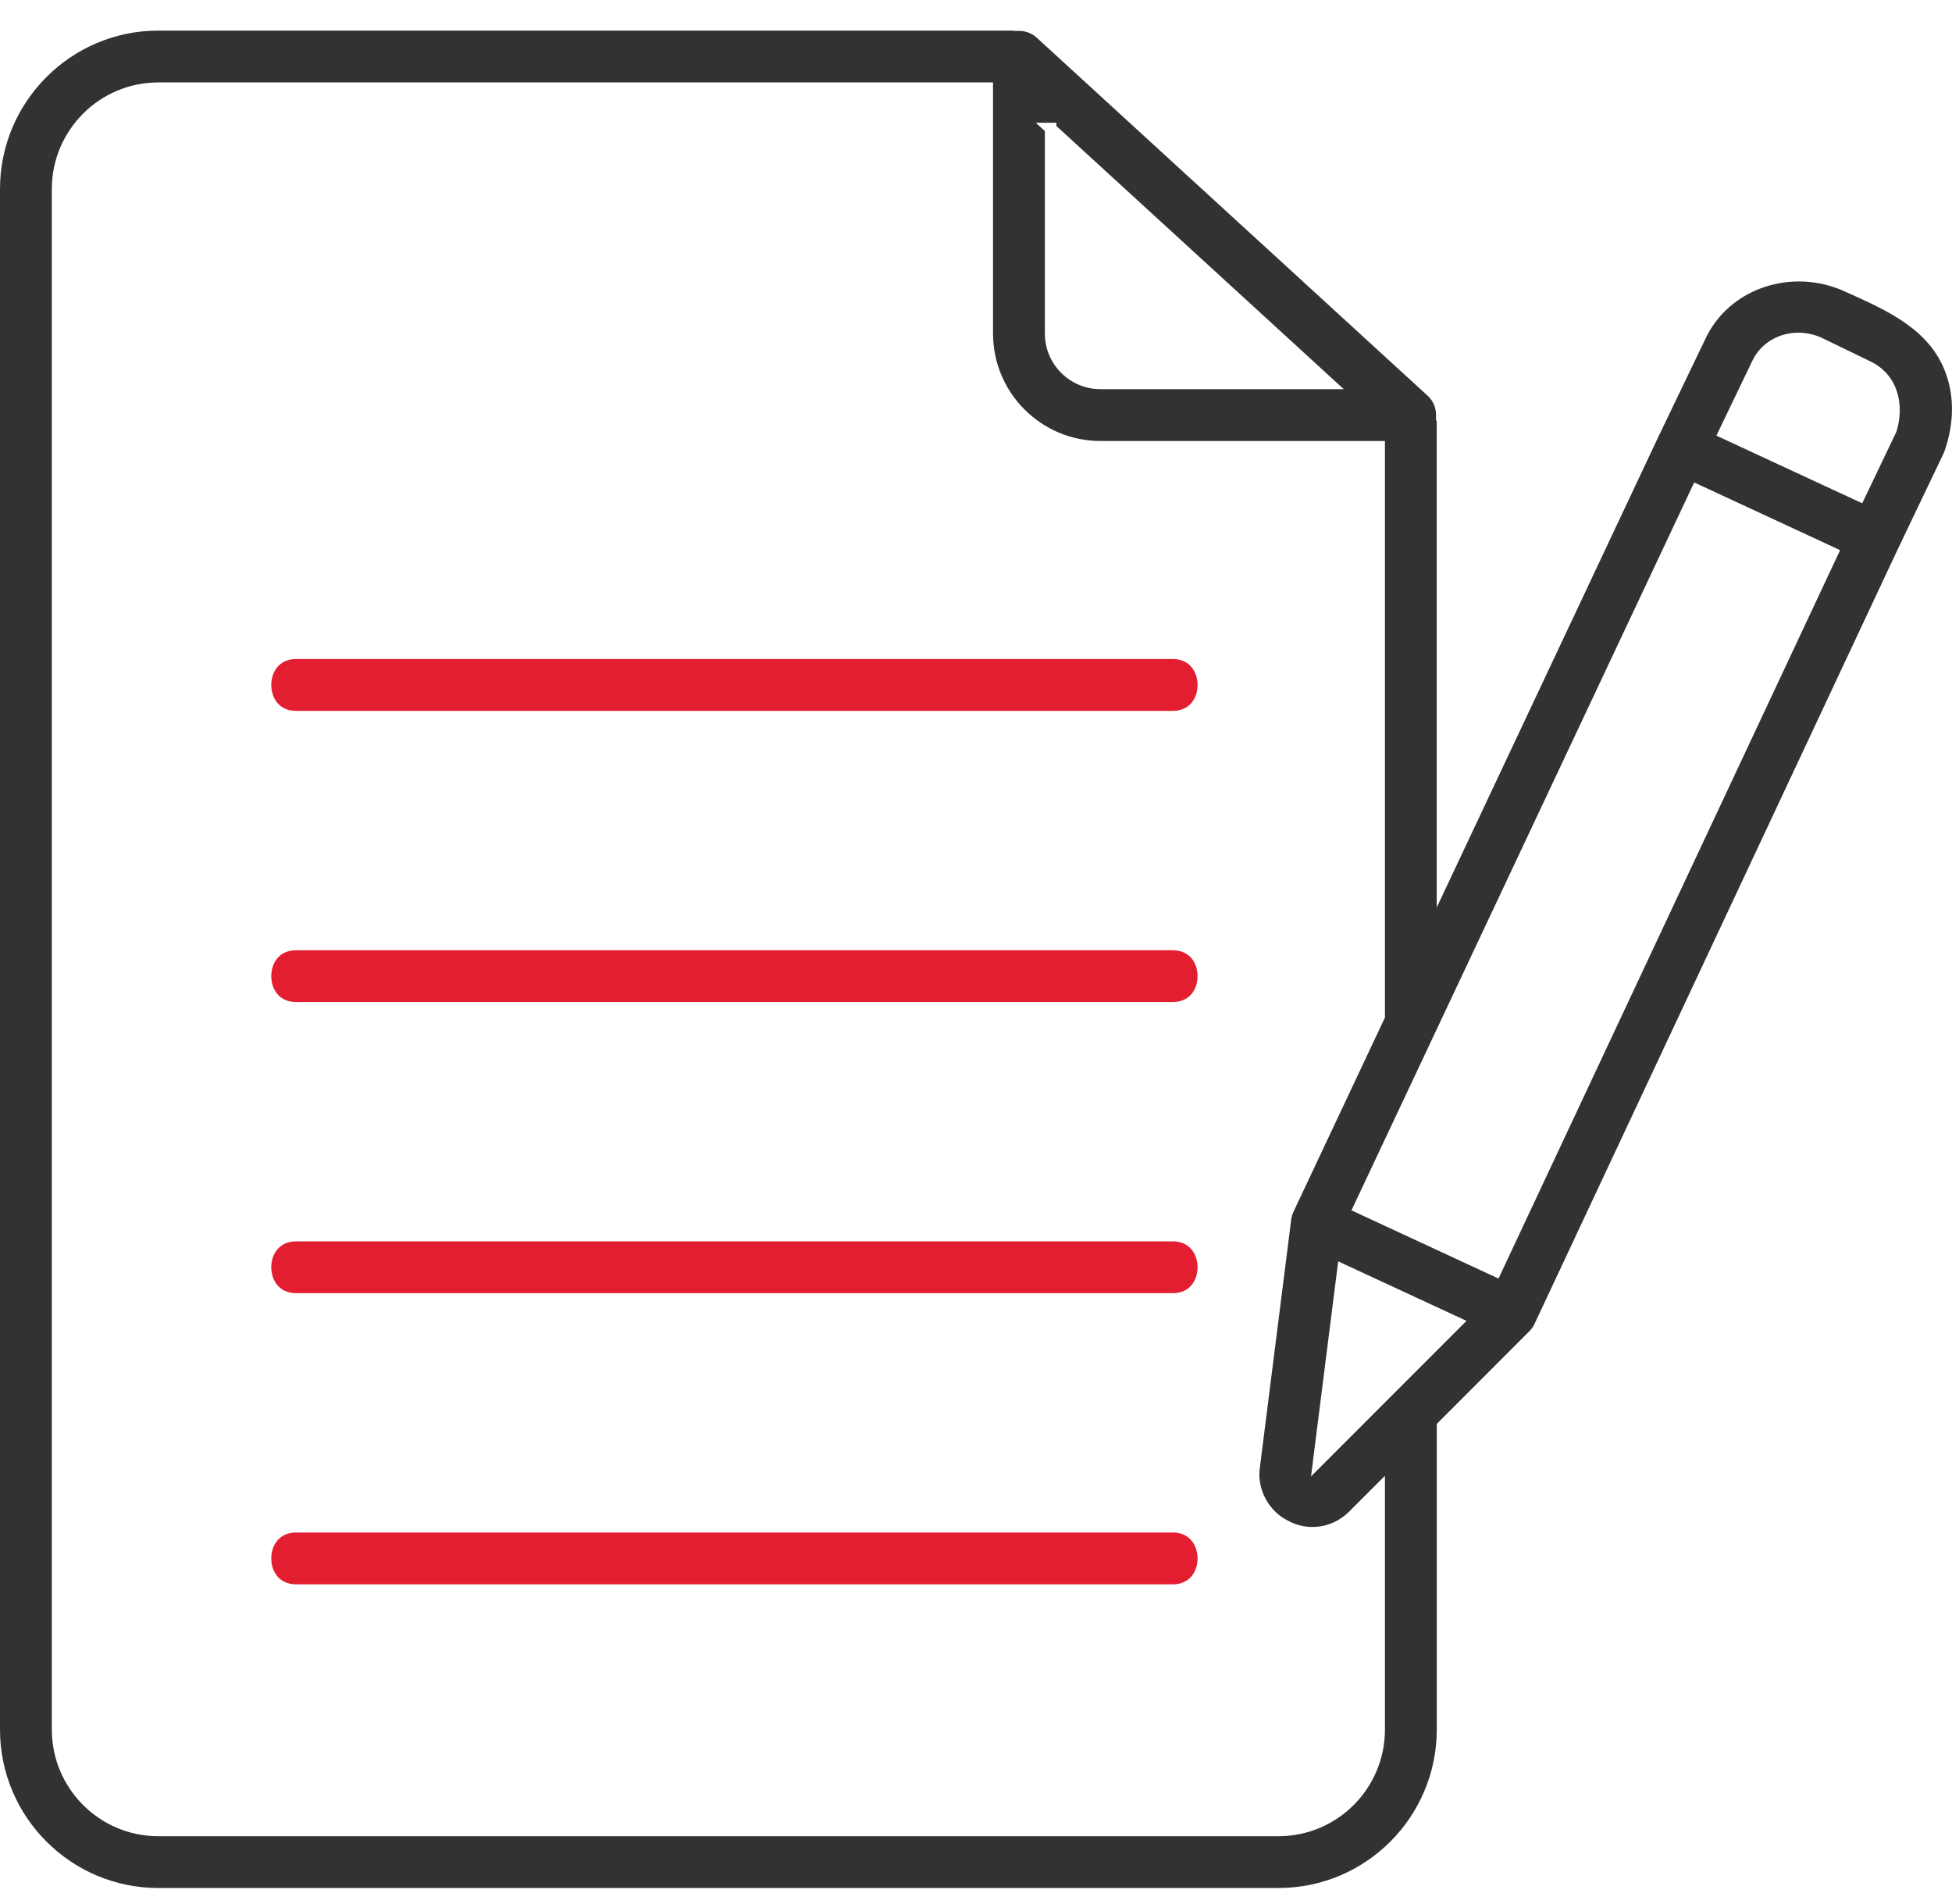<svg width="40" height="39" viewBox="0 0 40 39" fill="none" xmlns="http://www.w3.org/2000/svg">
<path d="M24.03 31.397H6.068C5.716 31.397 5.559 31.663 5.559 31.927C5.559 32.191 5.716 32.459 6.068 32.459H24.031C24.383 32.459 24.54 32.192 24.54 31.928C24.54 31.664 24.383 31.397 24.031 31.397H24.03Z" fill="#E31E30"/>
<path d="M24.03 25.432H6.068C5.716 25.432 5.559 25.699 5.559 25.963C5.559 26.227 5.716 26.494 6.068 26.494H24.031C24.383 26.494 24.54 26.228 24.54 25.964C24.54 25.7 24.383 25.432 24.031 25.432H24.03Z" fill="#E31E30"/>
<path d="M24.03 13.502H6.068C5.716 13.502 5.559 13.769 5.559 14.033C5.559 14.297 5.716 14.564 6.068 14.564H24.031C24.383 14.564 24.54 14.298 24.54 14.034C24.54 13.77 24.383 13.502 24.031 13.502H24.03Z" fill="#E31E30"/>
<path d="M24.03 19.468H6.068C5.716 19.468 5.559 19.734 5.559 19.998C5.559 20.262 5.716 20.529 6.068 20.529H24.031C24.383 20.529 24.54 20.263 24.54 19.999C24.54 19.735 24.383 19.468 24.031 19.468H24.03Z" fill="#E31E30"/>
<path d="M0 35.435C0 37.224 1.455 38.68 3.242 38.68H26.2C27.987 38.68 29.442 37.224 29.442 35.435V29.172L31.339 27.274C31.383 27.23 31.418 27.18 31.444 27.125L38.892 11.245L39.83 9.284C39.839 9.265 39.846 9.246 39.852 9.227C40.042 8.673 40.048 8.125 39.87 7.64C39.548 6.761 38.71 6.382 37.899 6.014L37.805 5.972C36.717 5.476 35.436 5.908 34.951 6.933L33.975 8.965L29.441 18.592V8.622H29.427V8.504C29.427 8.35 29.367 8.211 29.26 8.112L21.239 0.767C21.145 0.681 21.018 0.633 20.88 0.633H20.762V0.627H3.242C1.455 0.628 0 2.084 0 3.873V35.435ZM26.865 30.248L27.422 25.842L30.051 27.061L26.865 30.248ZM35.909 7.393C36.151 6.878 36.791 6.67 37.337 6.924L38.322 7.401C38.921 7.688 39.024 8.334 38.86 8.847L38.853 8.862L38.16 10.311L35.172 8.925L35.908 7.393H35.909ZM34.717 9.884L37.707 11.271L30.707 26.194L27.694 24.797L34.717 9.884ZM21.647 2.515V2.581L27.536 7.973H22.55C21.922 7.973 21.411 7.462 21.411 6.832V2.685L21.226 2.515H21.647ZM1.062 3.873C1.062 2.669 2.041 1.689 3.242 1.689H20.349V6.832C20.349 8.047 21.336 9.035 22.55 9.035H28.38V20.847L26.505 24.828C26.482 24.878 26.466 24.932 26.459 24.988L25.811 30.113C25.77 30.531 26.006 30.959 26.382 31.149C26.789 31.377 27.288 31.311 27.629 30.986L28.38 30.235V35.435C28.38 36.639 27.402 37.619 26.2 37.619H3.242C2.04 37.619 1.062 36.639 1.062 35.435V3.873Z" fill="#323232"/>
</svg>
